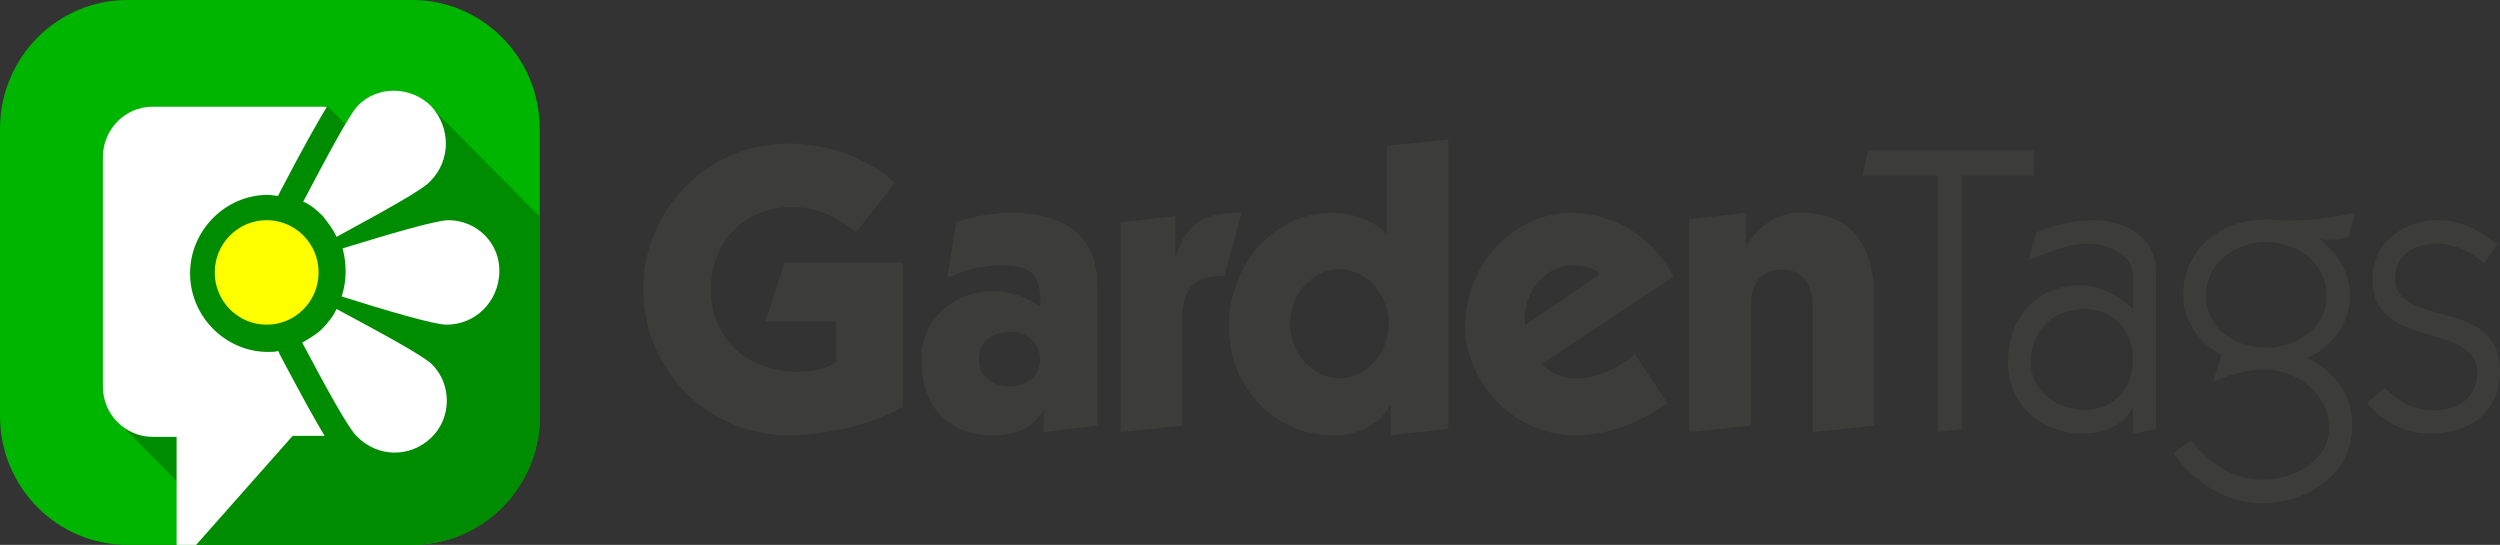 <?xml version="1.0" encoding="utf-8"?>
<!-- Generator: Adobe Illustrator 21.1.0, SVG Export Plug-In . SVG Version: 6.00 Build 0)  -->
<!DOCTYPE svg PUBLIC "-//W3C//DTD SVG 1.1//EN" "http://www.w3.org/Graphics/SVG/1.1/DTD/svg11.dtd">
<svg version="1.1" id="Layer_1" xmlns="http://www.w3.org/2000/svg" xmlns:xlink="http://www.w3.org/1999/xlink" x="0px" y="0px"
	 viewBox="0 0 780 170" enable-background="new 0 0 780 170" xml:space="preserve">
<rect x="0" y="0" width="780" height="170" fill="#333333" stroke="none"/>
<g>
	<path fill="#00B500" d="M128.6,0H39.8C17.8,0,0,18,0,40.2v89.6C0,152,17.8,170,39.8,170h88.8c22,0,39.8-18,39.8-40.2V40.2
		C168.4,18,150.6,0,128.6,0z"/>
	<path fill="#008C00" d="M135.4,34.3l-27.2,4.9L102,33l-13,4.6l1.3,4.6l-30.4,5.2L47.6,84l-10,48.4l29.5,29.8l-7.1,7.8h68.3
		c22.4,0,40.2-18,40.2-40.2V67.7L135.4,34.3z"/>
	<ellipse fill="#FFFF00" cx="83.2" cy="85" rx="16.2" ry="16.3"/>
	<path fill="#FFFFFF" d="M94.3,106.9c6.8,12.8,14.3,26.8,17.2,29.4c6.5,6.5,16.5,6.5,23,0.3c6.5-6.2,6.5-16.7,0.3-22.9
		c-2.9-2.9-17.2-10.5-29.8-17.3c-1,2.3-2.6,4.2-4.5,6.2C98.8,104.3,96.5,105.6,94.3,106.9z"/>
	<path fill="#FFFFFF" d="M106.6,92.5c13.6,4.3,28.8,8.8,32.7,8.8c9.1,0,16.2-7.2,16.5-16.3c0.3-9.2-7.1-16.3-15.9-16.3
		c-3.9,0-19.4,4.6-33,8.8C108.2,82.4,108.2,87.6,106.6,92.5z"/>
	<path fill="#FFFFFF" d="M105,73.9c12.6-6.9,26.6-14.4,29.2-17.3c6.5-6.5,6.5-16.7,0.3-23.5c-6.2-6.2-16.5-6.5-22.7-0.3
		c-2.9,2.9-10.4,17.3-17.2,30.1c2.3,1,4.2,2.6,6.2,4.6C102.4,69.6,104,71.6,105,73.9z"/>
	<path fill="#FFFFFF" d="M61.2,170l30.1-34h10c-2.6-4.2-6.8-11.8-13.9-25.2l-0.6-1.3c-1,0.3-1.9,0.3-3.2,0.3
		c-13.3,0-24.3-11.1-24.3-24.5s11-24.5,24.3-24.5c1,0,1.9,0.3,3.2,0.3l0.6-1.3c7.5-14.4,12-22.2,14.6-26.5H47.6
		c-8.7,0-15.5,7.2-15.5,15.7v71.6c0,8.8,7.1,15.7,15.5,15.7h7.5V170"/>
</g>
<path fill="#3C3C3A" d="M267,72.6c-5.4-5.1-12.6-8-19.9-8c-14.7,0-25.3,10.8-25.3,25.7c0,16.2,12.2,25.7,26.9,25.7
	c3.2,0,9.6-0.6,12.1-3.2v-12.5h-22l6-18.4h36.9v45c-8.5,5.1-23,8.9-35.8,8.9c-24.7,0-45.2-20.1-45.2-45.5
	c0-25.3,20.5-45.5,45.2-45.5c12.5,0,24.4,4.3,33.3,12.2L267,72.6z"/>
<path fill="#3C3C3A" d="M298.3,69.3c4.9-1.8,12.1-2.9,17.4-2.9c15.8,0,26.7,6.7,26.7,22.8v43.6l-16.8,2v-6.5h-0.2
	c-3.7,5.8-9.3,7.5-15.8,7.5c-14.3,0-22.1-9.6-22.1-23.6c0-13.2,10.5-21.4,22.7-21.4c4.8,0,10.2,1.9,14.3,4.9c0.1-0.6,0.1-1.3,0.1-2
	c0-9-4.1-10.9-12.3-10.9c-5.7,0-11.5,1.5-16.7,3.9L298.3,69.3z M315,120.6c5.2,0,9.5-3.2,9.5-8.6c0-5.3-4.3-8.5-9.5-8.5
	c-5.3,0-9.6,3.2-9.6,8.5C305.4,117.4,309.7,120.6,315,120.6z"/>
<path fill="#3C3C3A" d="M349.7,69.4l17-2v12.4h0.2c3.7-11.4,10-13.4,20.5-13.4L382,86.1c-9.6-0.1-13.1,3.8-13.1,13.6v33.1l-19.3,2
	V69.4z"/>
<path fill="#3C3C3A" d="M432.6,45.5l19.3-2v90.3l-18,2v-9.4h-0.2c-3.6,6.8-10.6,9.4-18,9.4c-18.1,0-32.3-15.2-32.3-33.8
	c0-18.9,13.5-35.6,32.3-35.6c6,0,12.8,2.3,17,6.6V45.5z M417.9,118c8.6,0,15.4-7.9,15.4-17c0-9.1-6.8-17-15.4-17
	c-8.6,0-15.4,7.9-15.4,17C402.5,110.2,409.3,118,417.9,118z"/>
<path fill="#3C3C3A" d="M481.3,113.4c2.2,3.3,6.7,4.7,10.4,4.7c6.8,0,13.2-3.3,18.4-7.6l10.1,15.2c-8.4,6-17.9,10.1-28.9,10.1
	c-20.2,0-34.2-18.1-34.2-33.8c0-19.4,15.1-35.6,33.3-35.6c13.3,0,25.8,7.9,31.7,20L481.3,113.4z M499.1,85.5c-2-2.2-5.2-2.7-8.5-2.7
	c-8.4,0-14.9,8.1-14.9,16.5v2.3L499.1,85.5z"/>
<path fill="#3C3C3A" d="M544.9,76.3h0.2c4.9-7.6,11.2-9.9,16.5-9.9c17.4,0,23.2,11.4,23.2,27.6v38.8l-19.3,2V95.4
	c0-7.6-3.8-11.3-9.6-11.3s-9.6,3.7-9.6,11.3v37.4l-19.3,2V68.4l17.8-2V76.3z"/>
<path fill="#3C3C3A" d="M612.3,133.8l-7.7,1v-80h-23.5l1.7-7.9h51.7v7.9h-22.3V133.8z"/>
<path fill="#3C3C3A" d="M635.3,72.5c5.7-2.4,11.9-3.8,18-3.8c9.6,0,19.4,5.2,19.4,16.1v49l-7.2,1.5v-8h-0.2c-2.5,4.7-7.9,8-15.2,8
	c-12.7,0-23.6-8.4-23.6-22.2c0-14.1,9-24.1,22.7-24.1c6.2,0,12.1,3.5,16.3,7.3V85.8c0-5.3-6.3-9.8-14.6-9.8c-5.9,0-12.6,3.2-18,5.1
	L635.3,72.5z M650.6,127.9c8.8,0,14.9-6.7,14.9-15.7c0-9.4-6.3-15.8-15.2-15.8c-9.5,0-16.7,6.6-16.7,16.7
	C633.7,122.5,642.3,127.9,650.6,127.9z"/>
<path fill="#3C3C3A" d="M683.5,137.4c5.8,6.8,12.7,12.3,22.6,12.3c10,0,20.6-6.5,20.6-16c0-10.9-10.1-18.4-20-18.4
	c-5.9,0-10.6,1.5-16.2,3.7l2.6-8.4c-6.4-2.9-12-10.6-12-18c0-15.2,11.9-24.1,25.8-24.1c2.5,0,5.1,0.3,7.5,0.3c6.9,0,13.7-1,20.4-2.4
	l-2.1,7.5c-2,0.6-3.3,0.9-5.4,0.9c-1.1,0-2.2-0.1-3.3-0.4l-0.2,0.3c5.3,4.4,9.4,10,9.4,17.5c0,8.7-5.7,16.3-13.5,19.5
	c8.5,4.1,14.2,11,14.2,21c0,15.3-13.9,24.3-28.4,24.3c-11.5,0-21.2-7-27.4-15.5L683.5,137.4z M688.3,92.3c0,10.4,9.3,16.2,18.6,16.2
	c9.1,0,19-5.8,19-16.2c0-10.6-9.6-16.8-18.9-16.8S688.3,81.7,688.3,92.3z"/>
<path fill="#3C3C3A" d="M744,121c4.7,4.6,8.9,7,15.6,7c7.3,0,13.3-3.9,13.3-11.8c0-16-32.7-6.7-32.7-29c0-11.7,9.9-18.5,20.5-18.5
	c7.5,0,12.6,3.2,18.5,7.5l-4.1,5.8c-4.3-3.3-9.1-6-14.8-6c-7,0-13,3.5-13,10.8c0,16,32.7,5.4,32.7,29c0,13.3-10,19.5-22.1,19.5
	c-7.7,0-14.6-3.8-19.4-9.6L744,121z"/>
</svg>
